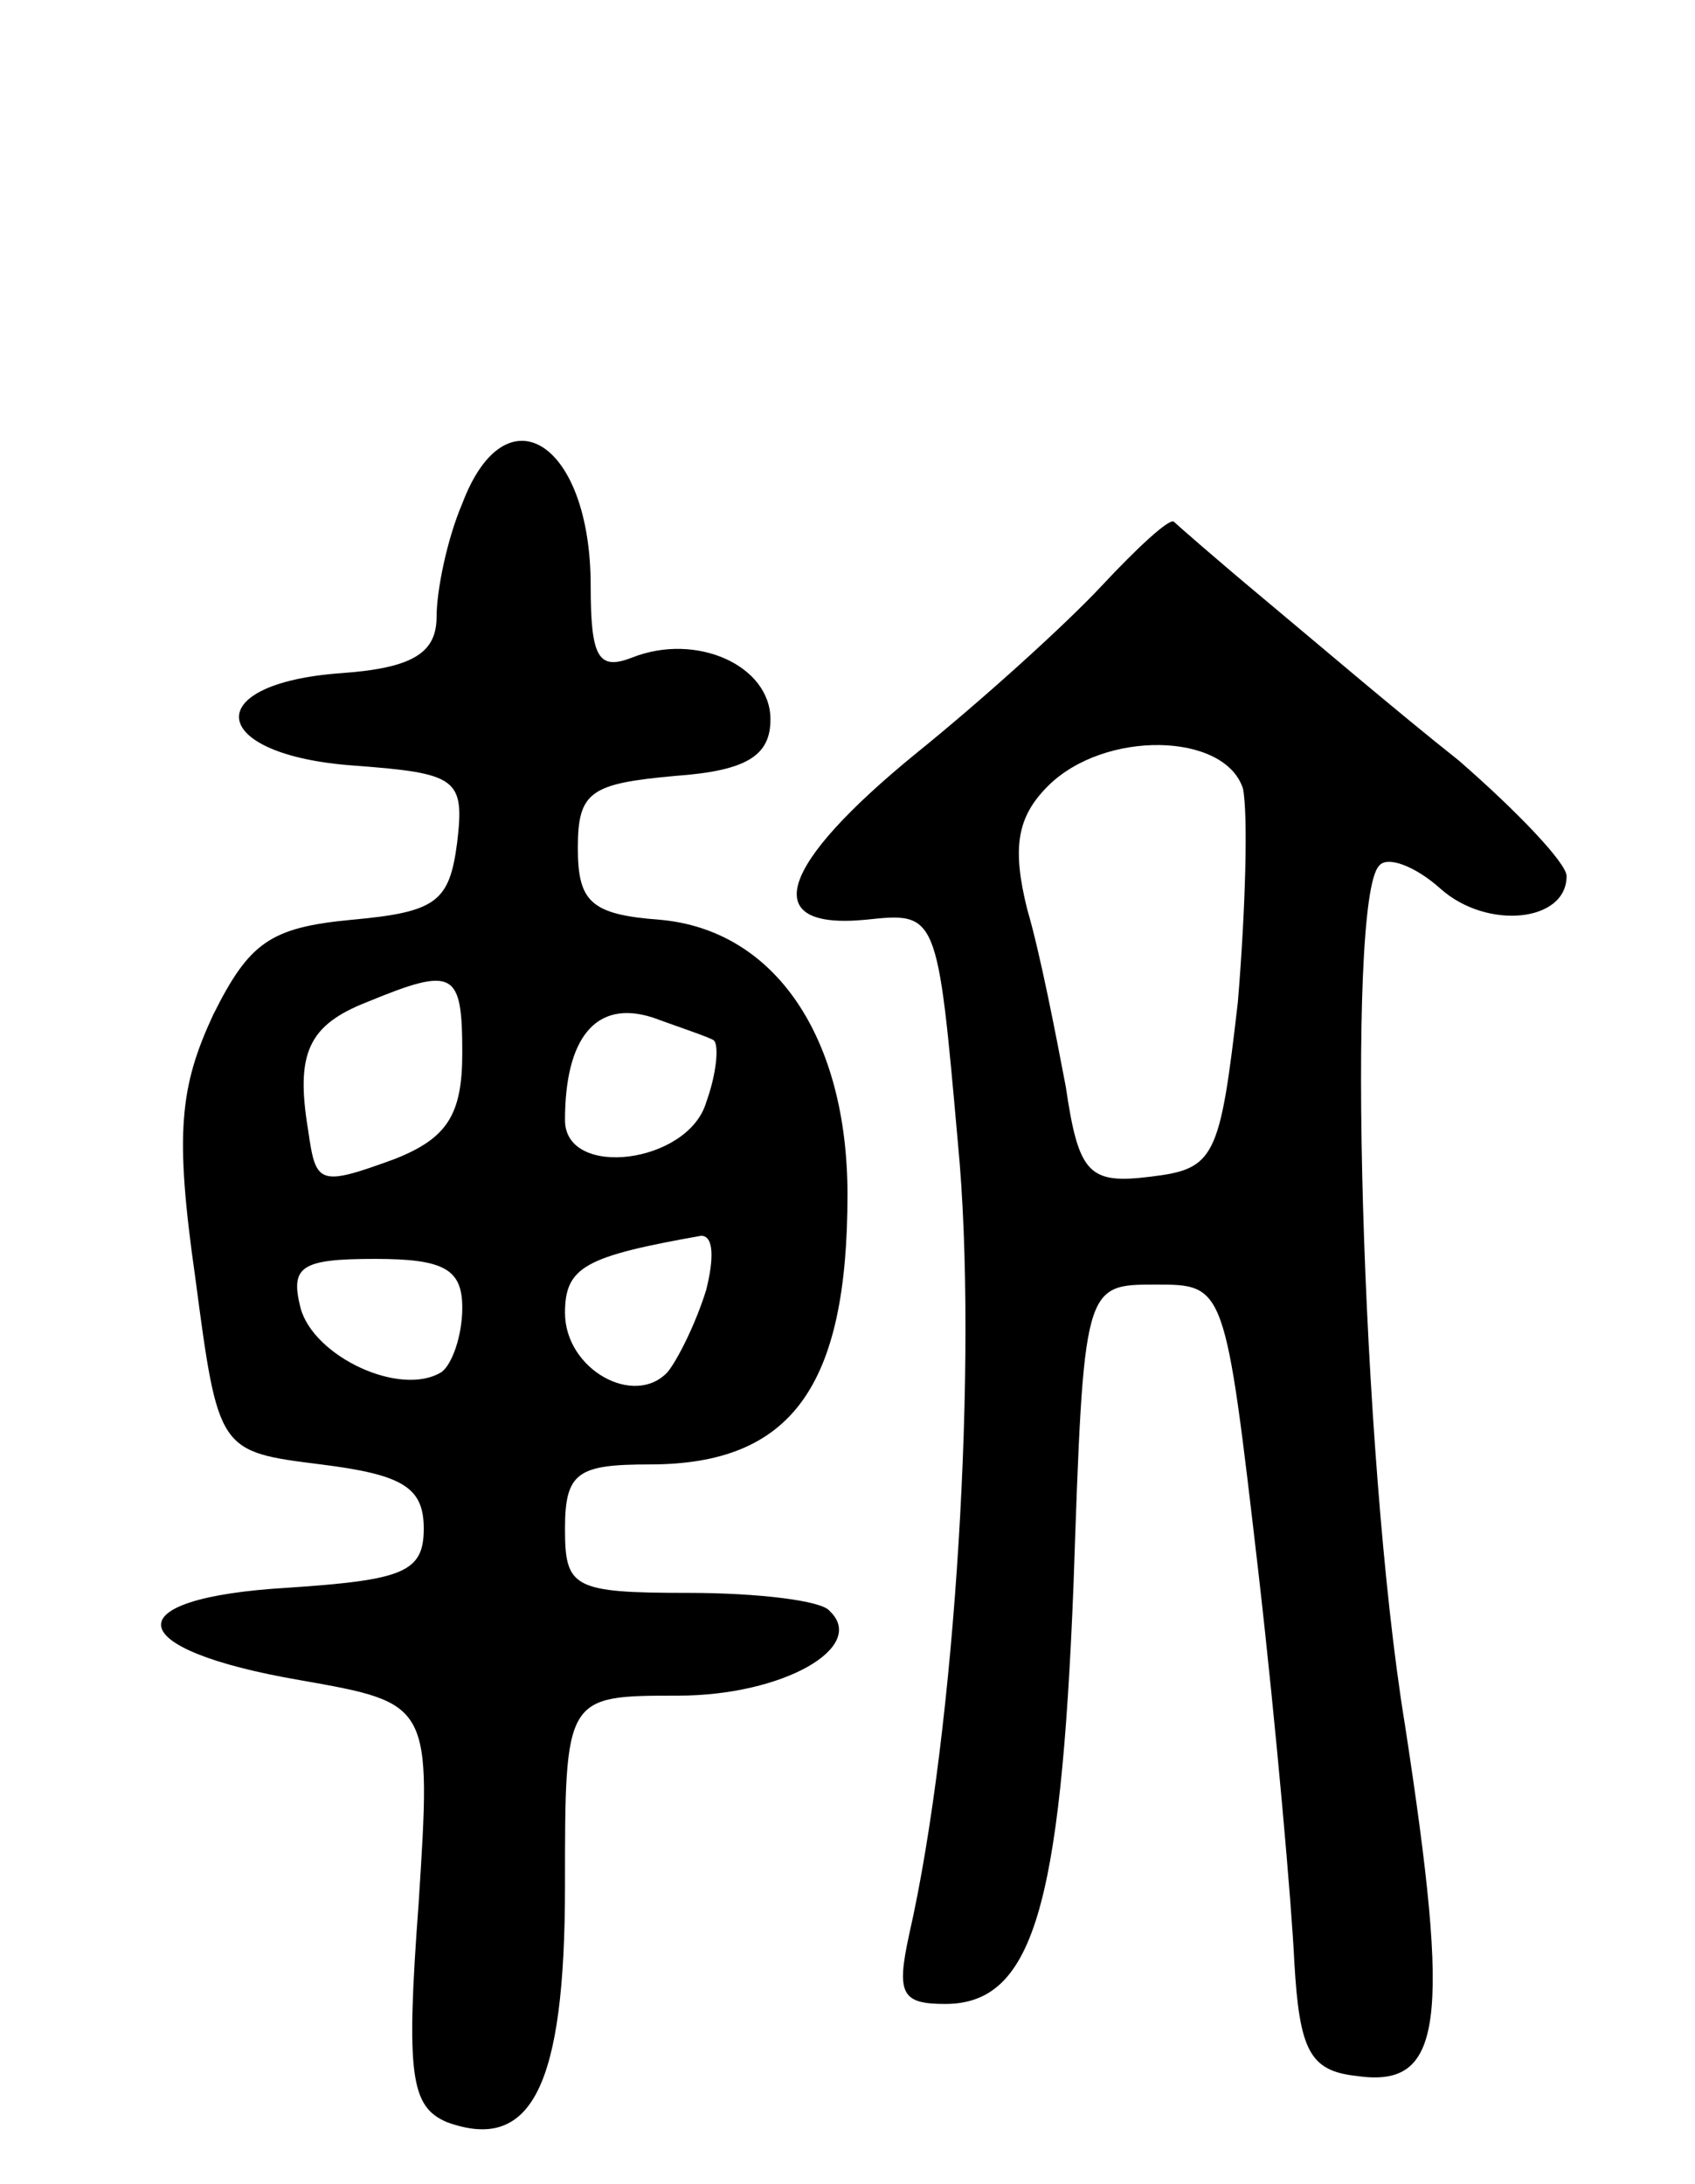 <svg version="1.0" xmlns="http://www.w3.org/2000/svg" width="66" height="85" viewBox="0 0 66 85" ><g transform="translate(0,85) scale(0.1,-0.1)" ><path d="M180 654 c-6 -14 -10 -34 -10 -44 0 -14 -9 -20 -37 -22 -56 -4 -52 -32 5 -36 40 -3 43 -5 40 -30 -3 -23 -8 -27 -41 -30 -32 -3 -40 -9 -54 -37 -13 -28 -15 -46 -7 -102 9 -68 9 -68 49 -73 32 -4 40 -9 40 -25 0 -17 -8 -20 -53 -23 -68 -4 -65 -24 5 -36 51 -9 51 -9 46 -87 -5 -67 -3 -79 11 -85 33 -12 46 14 46 92 0 74 0 74 44 74 41 0 74 19 59 33 -3 4 -28 7 -55 7 -45 0 -48 2 -48 25 0 22 5 25 33 25 55 0 77 30 77 105 0 61 -28 103 -73 107 -27 2 -32 7 -32 28 0 22 5 25 38 28 28 2 37 8 37 22 0 21 -29 34 -54 24 -13 -5 -16 0 -16 28 0 56 -33 77 -50 32z m0 -214 c0 -24 -6 -33 -26 -41 -30 -11 -31 -10 -34 11 -5 30 0 41 23 50 34 14 37 12 37 -20z m98 5 c2 -2 1 -13 -3 -24 -7 -24 -55 -30 -55 -7 0 32 12 47 34 40 11 -4 23 -8 24 -9z m-3 -97 c-4 -13 -11 -27 -15 -32 -13 -14 -40 1 -40 23 0 18 8 22 53 30 5 0 5 -9 2 -21z m-95 -7 c0 -11 -4 -22 -8 -25 -16 -10 -50 6 -55 25 -4 16 0 19 29 19 27 0 34 -4 34 -19z"/><path d="M429 622 c-14 -15 -46 -44 -72 -65 -54 -44 -62 -69 -20 -65 28 3 28 3 36 -87 8 -83 -1 -229 -19 -308 -5 -23 -3 -27 14 -27 34 0 45 37 50 163 4 117 4 117 32 117 27 0 27 0 40 -112 7 -61 13 -130 14 -152 2 -34 6 -42 24 -44 34 -5 37 20 19 137 -17 104 -23 321 -10 334 3 4 14 0 24 -9 18 -16 49 -13 49 5 0 5 -19 25 -42 45 -24 19 -58 48 -76 63 -18 15 -34 29 -35 30 -2 1 -14 -10 -28 -25z m55 -79 c2 -10 1 -47 -2 -83 -7 -61 -9 -65 -34 -68 -24 -3 -28 1 -33 35 -4 21 -10 52 -15 69 -6 24 -4 36 8 48 22 22 69 21 76 -1z"/></g></svg> 
